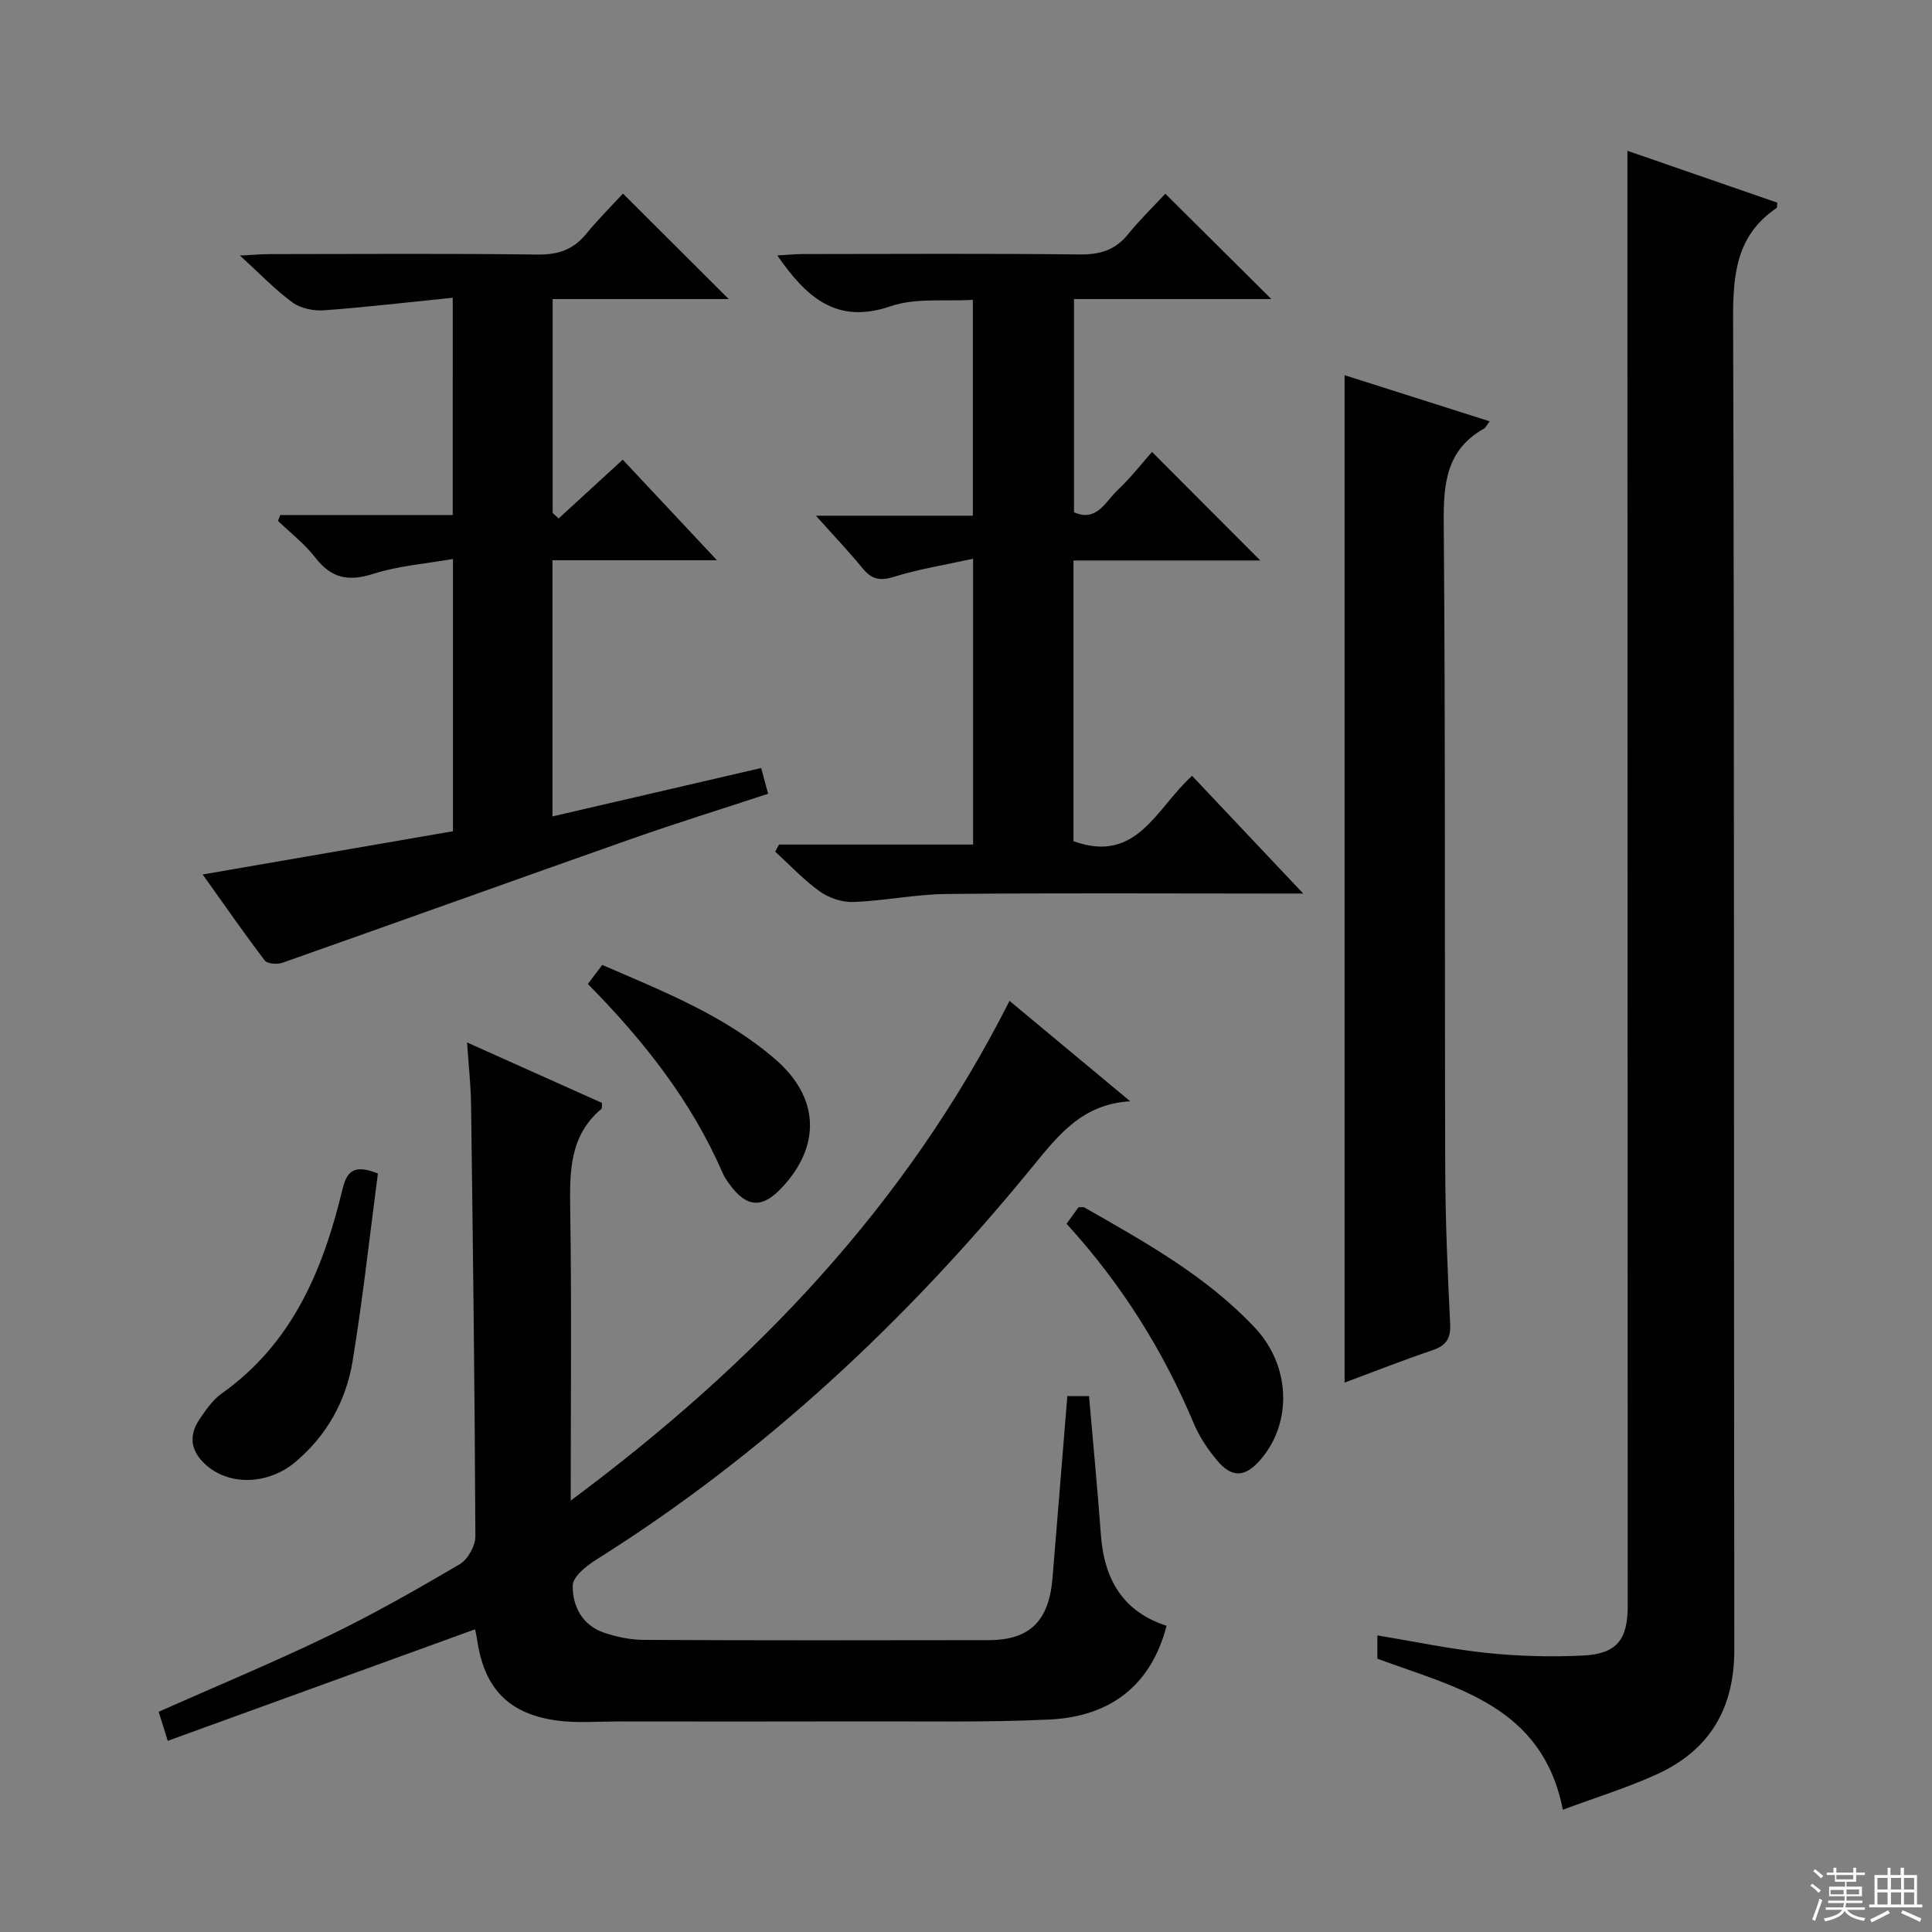 <svg enable-background="new 0 0 400 400" viewBox="0 0 400 400" xmlns="http://www.w3.org/2000/svg"><rect x="0" y="0" width="400" height="400" fill="#808080" stroke="none"/><g fill="#010102"><path d="m234 228.01c-9.95.57-14.89 7.02-20.38 13.73-25.87 31.64-55.4 59.32-90.15 81.16-2.04 1.28-4.85 3.51-4.89 5.34-.08 4.22 1.92 8.21 6.4 9.76 2.62.9 5.49 1.5 8.25 1.52 23.82.12 47.65.09 71.47.05 8.49-.01 12.47-3.93 13.21-12.85 1.03-12.42 2.02-24.84 3.07-37.67h4.49c.84 9.69 1.76 19.26 2.47 28.84.68 9.12 4.58 15.81 13.59 18.71-3.09 11.91-11.2 18.79-24.25 19.41-12.97.62-25.98.35-38.97.39-16.83.05-33.65.02-50.48.01-4.13 0-8.31.36-12.36-.17-10.16-1.34-15.22-6.64-16.69-16.77-.12-.81-.31-1.61-.42-2.14-21.16 7.68-42.22 15.32-63.63 23.09-.9-2.89-1.37-4.4-1.88-6.02 11.95-5.3 23.75-10.2 35.22-15.74 9.26-4.47 18.22-9.58 27.09-14.79 1.69-.99 3.27-3.82 3.26-5.8-.12-29.8-.5-59.6-.89-89.4-.05-3.97-.5-7.94-.83-12.84 9.78 4.38 18.89 8.47 27.94 12.52-.06.62.04 1.09-.13 1.24-6.63 5.58-6.57 13.02-6.45 20.84.3 19.63.1 39.27.1 60.25 38.09-28.29 69.41-61.04 90.85-103.46 8.6 7.15 16.8 13.97 24.99 20.79z"/><path d="m285.17 343.42c0-1.58 0-3.04 0-4.83 7.75 1.28 15.19 2.86 22.72 3.64 6.6.68 13.31.86 19.93.53 6.92-.35 9.19-3.31 9.18-10.26-.02-88.48-.04-176.96-.06-265.43 0-11.79 0-23.59 0-35.85 9.99 3.46 20.53 7.11 31.03 10.74-.07.57 0 1.02-.16 1.12-8.32 5.62-9.02 13.7-8.99 23.02.29 91.81.12 183.62.25 275.43.02 12.21-5.11 20.82-16 25.8-6.15 2.81-12.68 4.81-19.5 7.36-4.23-21.53-22-25.23-38.4-31.27z"/><path d="m93.74 61.64c-9.2.93-17.89 1.96-26.6 2.6-2.16.16-4.83-.36-6.53-1.59-3.59-2.6-6.69-5.88-10.94-9.74 2.78-.14 4.49-.29 6.19-.3 18.49-.02 36.99-.14 55.48.09 4.21.05 7.33-1 9.98-4.23 2.53-3.08 5.36-5.9 7.66-8.39 7.65 7.63 14.79 14.75 21.9 21.84-11.52 0-23.82 0-36.46 0v44.28c.41.38.83.76 1.24 1.14 4.33-3.97 8.67-7.94 13.27-12.17 6.3 6.73 12.54 13.38 19.51 20.82-11.79 0-22.77 0-34.06 0v53.04c14.45-3.35 28.73-6.66 43.21-10.02.46 1.7.88 3.25 1.44 5.33-9.51 3.13-18.96 6.06-28.29 9.34-24.11 8.49-48.16 17.15-72.27 25.65-1.07.38-3.12.23-3.66-.48-4.31-5.66-8.37-11.52-12.85-17.8 17.67-3.05 34.74-6 51.82-8.95 0-18.82 0-36.95 0-56.37-5.71 1.01-11.3 1.4-16.48 3.07-5.16 1.66-8.72.94-12.04-3.38-2.18-2.83-5.11-5.07-7.71-7.58.16-.4.32-.81.48-1.21h35.7c.01-15.02.01-29.31.01-44.99z"/><path d="m161.29 174.86h40.18c0-19.56 0-38.79 0-59.18-5.71 1.26-11.2 2.13-16.46 3.76-2.91.9-4.59.45-6.42-1.78-2.82-3.44-5.89-6.67-9.66-10.89h32.49c0-15.02 0-29.4 0-44.69-5.72.36-11.84-.46-17.05 1.33-11.15 3.82-17.4-1.82-23.44-10.52 1.85-.11 3.51-.28 5.16-.29 19.16-.02 38.31-.13 57.47.08 4.19.05 7.34-.91 10-4.19 2.51-3.09 5.39-5.88 7.71-8.38 7.6 7.55 14.73 14.64 21.95 21.81-13.18 0-26.84 0-40.86 0v44.13c4.7 2.13 6.53-2.23 9.05-4.6 2.66-2.49 4.91-5.41 7.1-7.88 7.79 7.81 14.92 14.96 22.42 22.47-12.82 0-25.63 0-38.68 0v58.12c13.19 4.77 17.13-6.87 24.56-13.53 7.38 7.81 14.72 15.58 23.01 24.37-2.93 0-4.64 0-6.35 0-22.49 0-44.98-.14-67.46.09-6.44.06-12.86 1.41-19.31 1.66-2.32.09-5.05-.82-6.96-2.18-3.34-2.38-6.19-5.46-9.25-8.24.27-.49.54-.98.8-1.47z"/><path d="m278.38 77.68c10.07 3.2 19.93 6.34 30.04 9.55-.6.78-.81 1.31-1.2 1.53-7.78 4.37-8.37 11.34-8.31 19.46.36 44.66.17 89.32.31 133.99.03 10.65.51 21.29 1.02 31.93.15 3.04-.89 4.47-3.69 5.42-6.08 2.06-12.07 4.42-18.17 6.69 0-69.71 0-138.89 0-208.57z"/><path d="m78.24 242.96c-1.71 12.97-3.12 25.98-5.24 38.87-1.35 8.21-5.33 15.36-11.81 20.83-5.59 4.71-13.46 4.98-18.34.82-3.29-2.81-3.97-6.08-1.51-9.68 1.3-1.9 2.69-3.96 4.52-5.26 14.68-10.38 21.03-25.65 25.04-42.28.84-3.44 2.11-5.42 7.34-3.3z"/><path d="m220.82 253.37c1.02-1.41 1.79-2.47 2.46-3.4.59 0 .98-.12 1.22.02 12.58 7.18 25.29 14.21 35.34 24.93 7.36 7.85 7.75 19.59 1.18 27.24-3.21 3.73-5.93 3.92-9.07.17-1.9-2.27-3.62-4.84-4.76-7.55-6.38-15.18-14.97-28.92-26.37-41.41z"/><path d="m121.71 203.72c1.13-1.5 2.01-2.66 2.98-3.94 12.68 5.49 25.4 10.5 35.87 19.57 9.09 7.88 9.47 17.84 1.3 26.56-4.01 4.27-7.18 4.14-10.63-.47-.6-.8-1.2-1.63-1.59-2.53-6.45-14.88-16.28-27.37-27.93-39.19z"/></g><path d="m374.8 390.4.4-.4c.7.5 1.3 1 1.8 1.4l-.5.5c-.5-.6-1.1-1.1-1.7-1.5zm1 7.3-.6-.3c.5-1.4 1.1-2.8 1.5-4.3.2.1.4.2.6.3-.5 1.3-1 2.8-1.5 4.3zm-.4-10.3.4-.4c.4.3 1 .8 1.7 1.4l-.5.5c-.4-.5-1-1-1.6-1.5zm2.5.3h1.7v-1h.6v1h3.5v-1h.6v1h1.8v.5h-1.8v1.4h-2v1h3.2v2h-3.2v.9h3.3v.5h-3.4c0 .3-.1.6-.1.9h4v.5h-3.7c.7.9 1.9 1.5 3.8 1.7-.1.2-.2.4-.3.6-2.1-.4-3.5-1.1-4-2.1-.4 1-1.8 1.7-4 2.2-.1-.2-.2-.4-.3-.6 2.1-.4 3.4-1 3.8-1.8h-3.4v-.5h3.6c.1-.3.1-.6.2-.9h-3.3v-.5h3.4c0-.3 0-.6 0-.9h-3.2v-2h3.3v-1h-2.1v-1.4h-1.7v-.5zm1.1 3.5v1h2.7c0-.3 0-.4 0-.4 0-.1 0-.2 0-.2 0-.1 0-.2 0-.3h-2.7zm1.2-3v.9h3.5v-.9zm4.7 3h-2.6v.6.4h2.6z" fill="#fbfcfa"/><path d="m393.6 386.7h.6v1.5h2.7v6.1h1.1v.6h-11v-.6h1.1v-6.1h2.7v-1.5h.6v1.5h2.1v-1.5zm-2.7 8.8.4.6c-1.2.6-2.5 1.3-3.8 1.9-.1-.2-.2-.4-.3-.6 1.2-.6 2.5-1.2 3.7-1.9zm-2.2-6.7v2.4h2.1v-2.4zm0 3v2.5h2.1v-2.5zm2.8-3v2.4h2.1v-2.4zm0 3v2.5h2.1v-2.5zm6 6.1c-1.4-.7-2.7-1.3-3.9-1.8l.3-.6c1.5.6 2.7 1.2 3.9 1.7zm-1.2-9.1h-2.1v2.4h2.1zm-2.1 3v2.5h2.1v-2.5z" fill="#fbfcfa"/></svg>
